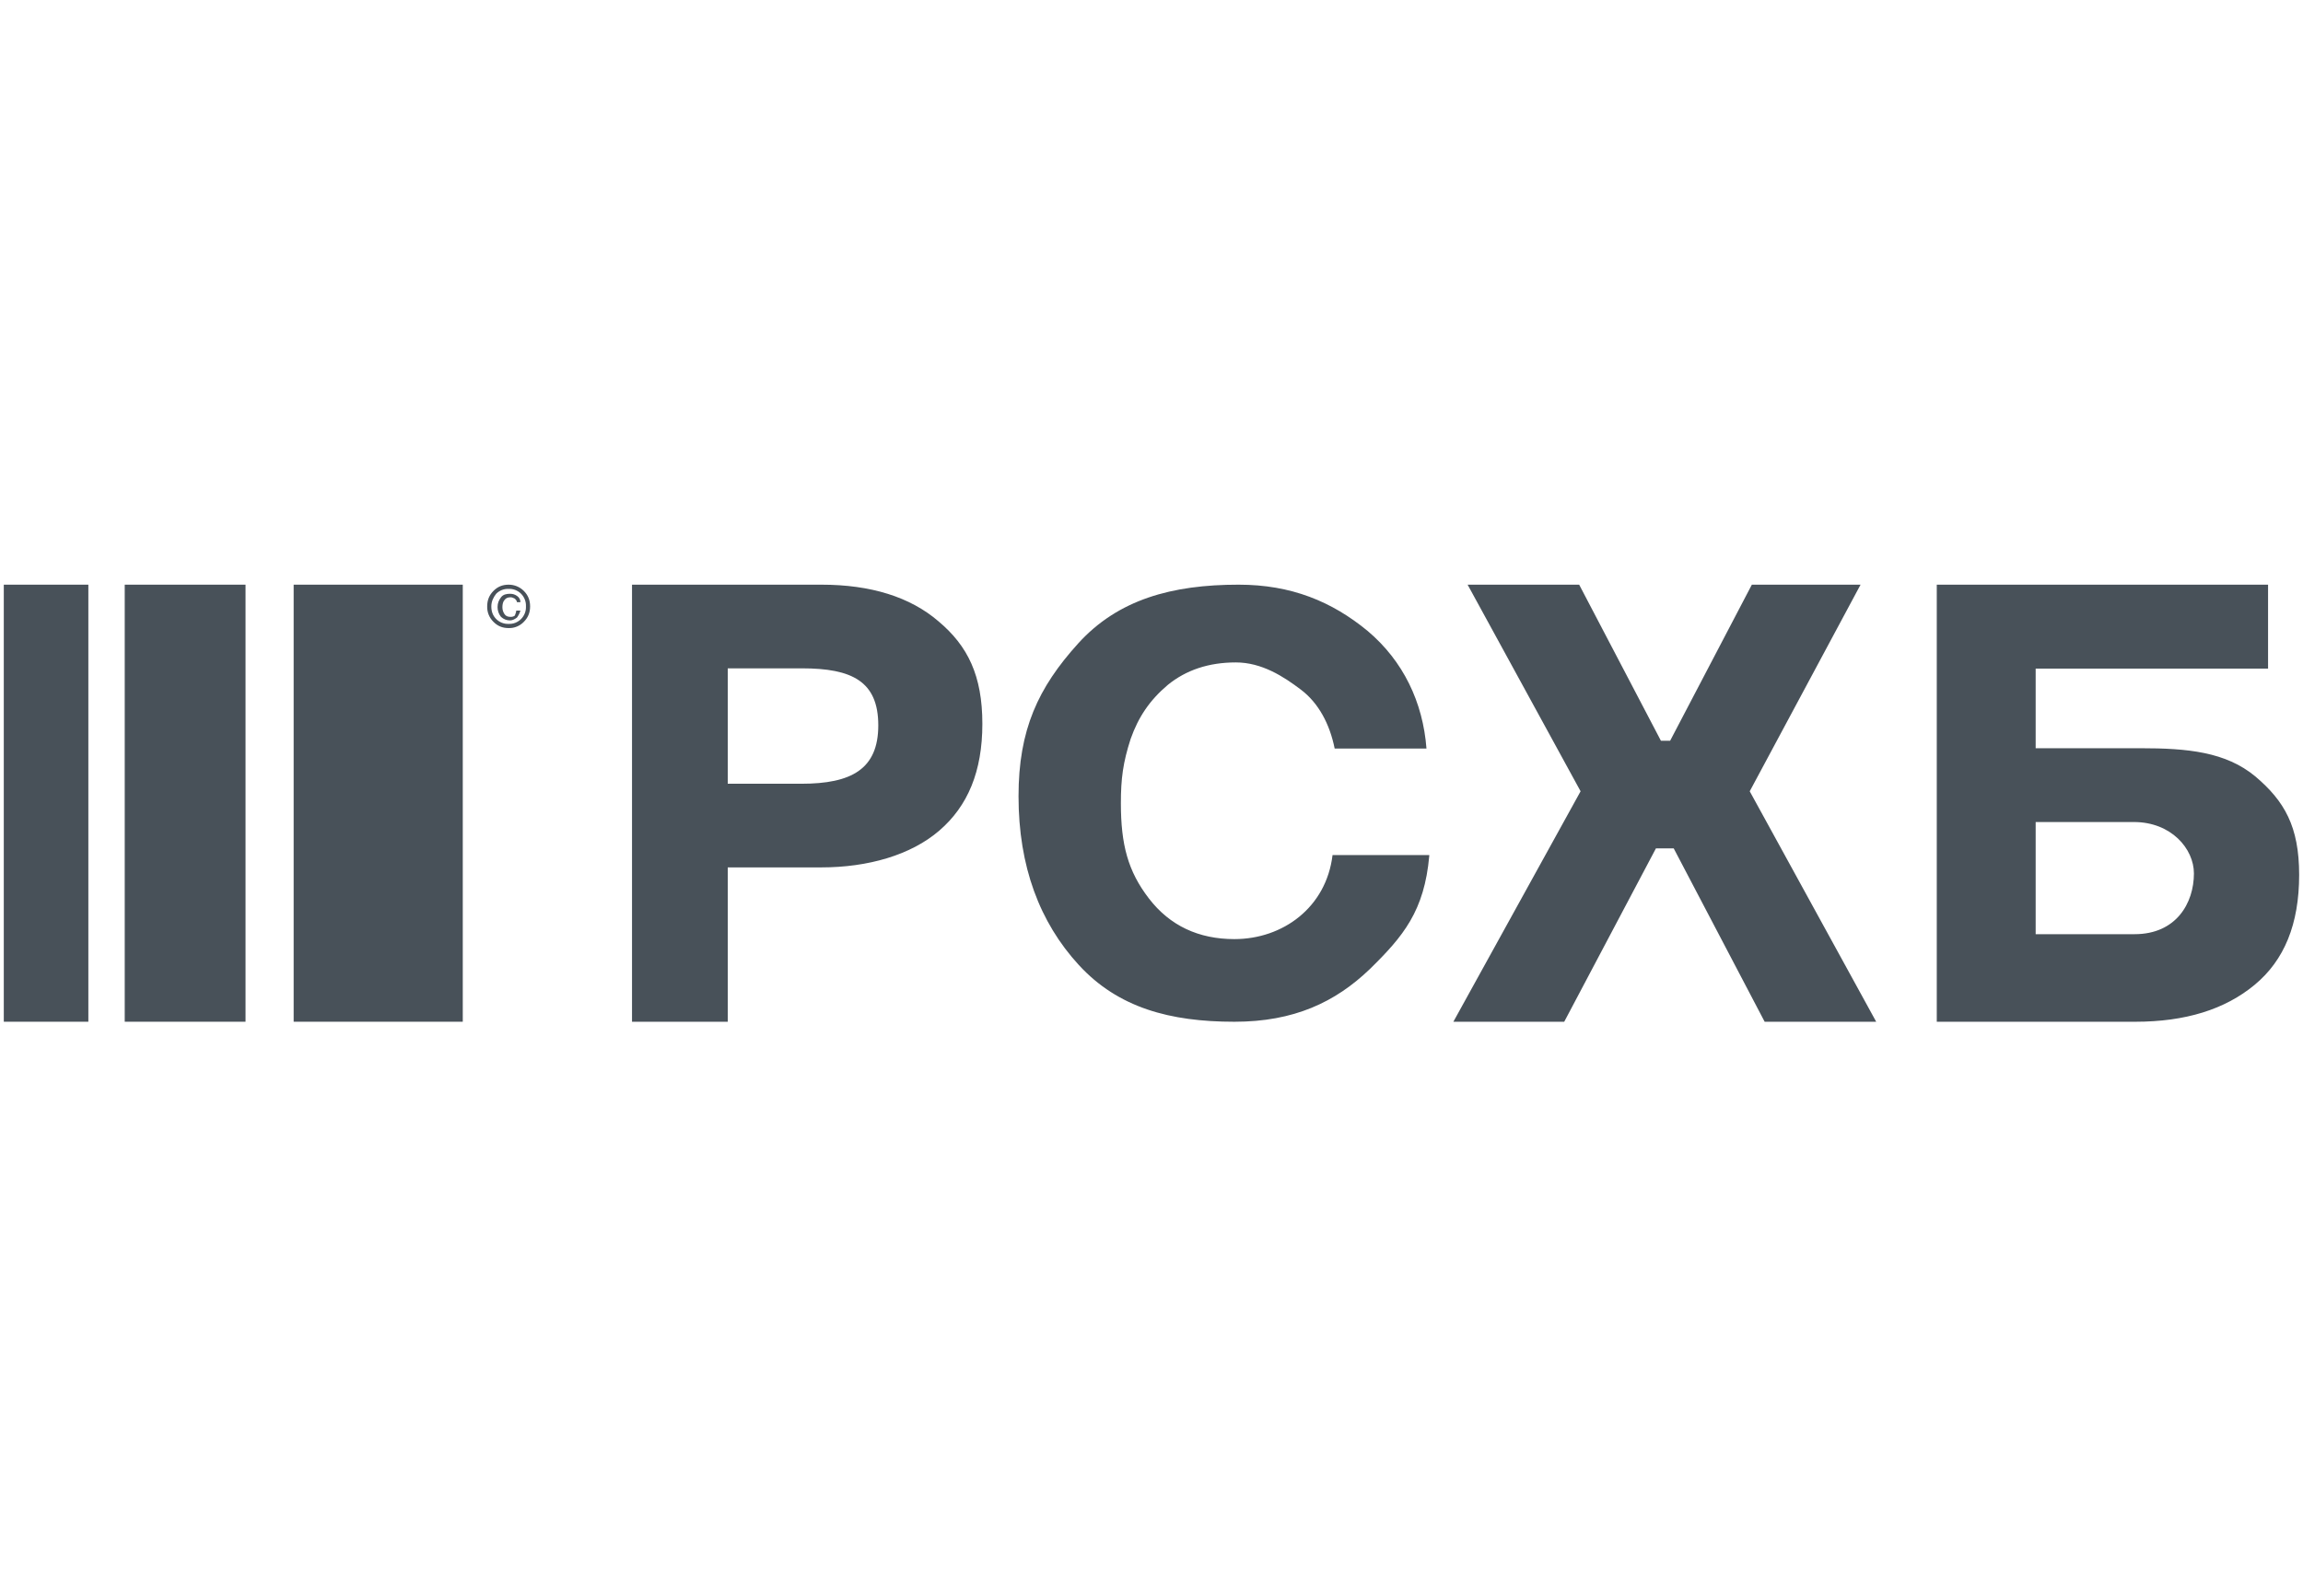 <?xml version="1.0" encoding="UTF-8"?> <svg xmlns="http://www.w3.org/2000/svg" width="88" height="61" viewBox="0 0 88 61" fill="none"><g clip-path="url(#clip0_5913_9972)"><g clip-path="url(#clip1_5913_9972)"><path d="M27.808 25.545V29.956H30.618C32.527 29.956 33.56 29.404 33.56 27.723C33.56 26.041 32.554 25.545 30.645 25.545H27.808ZM24.15 22.347H31.387C33.269 22.347 34.78 22.815 35.866 23.752C36.98 24.69 37.537 25.82 37.537 27.667C37.537 29.487 36.98 30.81 35.893 31.746C34.806 32.684 33.163 33.153 31.387 33.153H27.808V39.052H24.15V22.347ZM54.614 32.708C54.426 34.822 53.623 35.786 52.337 37.045C51.025 38.303 49.445 39.053 47.169 39.053C44.704 39.053 42.723 38.517 41.223 36.884C39.723 35.251 38.919 33.109 38.919 30.432C38.919 27.889 39.67 26.283 41.196 24.596C42.723 22.91 44.785 22.347 47.329 22.347C49.338 22.347 50.891 22.989 52.257 24.114C53.623 25.266 54.373 26.845 54.507 28.611H50.999C50.811 27.674 50.383 26.871 49.713 26.363C49.043 25.854 48.213 25.319 47.222 25.319C46.178 25.319 45.32 25.613 44.625 26.176C43.928 26.765 43.499 27.407 43.205 28.237C42.91 29.146 42.83 29.762 42.83 30.7C42.83 32.279 43.098 33.297 43.901 34.341C44.704 35.385 45.803 35.894 47.168 35.894C49.016 35.894 50.677 34.688 50.918 32.681H54.614V32.708ZM71.094 22.347L66.859 30.244L71.691 39.052H67.429L63.954 32.426H63.275L59.771 39.052H55.535L60.396 30.244L56.079 22.347H60.342L63.465 28.312H63.818L66.94 22.347L71.094 22.347ZM83.832 33.383C83.832 32.443 82.967 31.419 81.537 31.419H77.785V35.706H81.564C83.157 35.706 83.832 34.517 83.832 33.383ZM77.785 28.598H81.78C83.588 28.598 85.046 28.736 86.18 29.677C87.287 30.616 87.853 31.585 87.853 33.438C87.853 35.319 87.287 36.702 86.152 37.642C85.019 38.582 83.507 39.053 81.591 39.053H74.006V22.347H86.665V25.555H77.785V28.598Z" fill="#485159"></path><path d="M17.683 22.347H11.221V39.052H17.683V22.347Z" fill="#485159"></path><path d="M9.382 22.347H4.766V39.052H9.382V22.347Z" fill="#485159"></path><path d="M3.376 22.347H0.145V39.052H3.376V22.347Z" fill="#485159"></path><path d="M19.726 23.337H19.886C19.858 23.434 19.813 23.525 19.753 23.605C19.674 23.659 19.595 23.713 19.489 23.713C19.361 23.714 19.238 23.666 19.144 23.578C19.058 23.473 19.011 23.34 19.012 23.204C19.012 23.043 19.065 22.936 19.145 22.829C19.224 22.721 19.356 22.695 19.488 22.695C19.595 22.695 19.674 22.721 19.753 22.775C19.833 22.829 19.886 22.91 19.886 23.016H19.753C19.753 22.962 19.701 22.91 19.674 22.882C19.621 22.856 19.568 22.829 19.515 22.829C19.409 22.829 19.33 22.856 19.276 22.936C19.224 22.989 19.197 23.097 19.197 23.204C19.197 23.311 19.224 23.39 19.277 23.471C19.329 23.552 19.409 23.578 19.516 23.578C19.595 23.578 19.648 23.552 19.674 23.525C19.701 23.445 19.726 23.39 19.726 23.337ZM18.774 23.177C18.774 23.364 18.827 23.525 18.959 23.659C19.021 23.722 19.096 23.771 19.178 23.803C19.26 23.835 19.348 23.85 19.436 23.846C19.524 23.85 19.612 23.835 19.694 23.803C19.775 23.77 19.85 23.721 19.912 23.659C19.974 23.596 20.023 23.52 20.055 23.437C20.087 23.355 20.101 23.266 20.097 23.177C20.101 23.088 20.087 23 20.055 22.917C20.023 22.834 19.974 22.758 19.912 22.695C19.85 22.632 19.775 22.584 19.693 22.551C19.611 22.519 19.524 22.505 19.436 22.508C19.348 22.505 19.26 22.519 19.178 22.551C19.096 22.583 19.021 22.632 18.959 22.695C18.853 22.829 18.774 22.989 18.774 23.177ZM19.436 24.006C19.197 24.006 19.012 23.927 18.854 23.766C18.776 23.689 18.714 23.597 18.673 23.496C18.632 23.395 18.613 23.286 18.616 23.177C18.616 22.936 18.695 22.748 18.854 22.587C19.012 22.427 19.197 22.347 19.436 22.347C19.648 22.347 19.859 22.427 20.018 22.588C20.176 22.748 20.256 22.936 20.256 23.177C20.256 23.418 20.176 23.605 20.018 23.766C19.943 23.845 19.852 23.907 19.752 23.948C19.652 23.99 19.544 24.009 19.436 24.006Z" fill="#485159"></path></g></g><defs><clipPath id="clip0_5913_9972"><rect width="88" height="17.898" fill="white" transform="translate(0 21.75)"></rect></clipPath><clipPath id="clip1_5913_9972"><rect width="88" height="17.898" fill="white" transform="translate(0 21.75)"></rect></clipPath></defs></svg> 